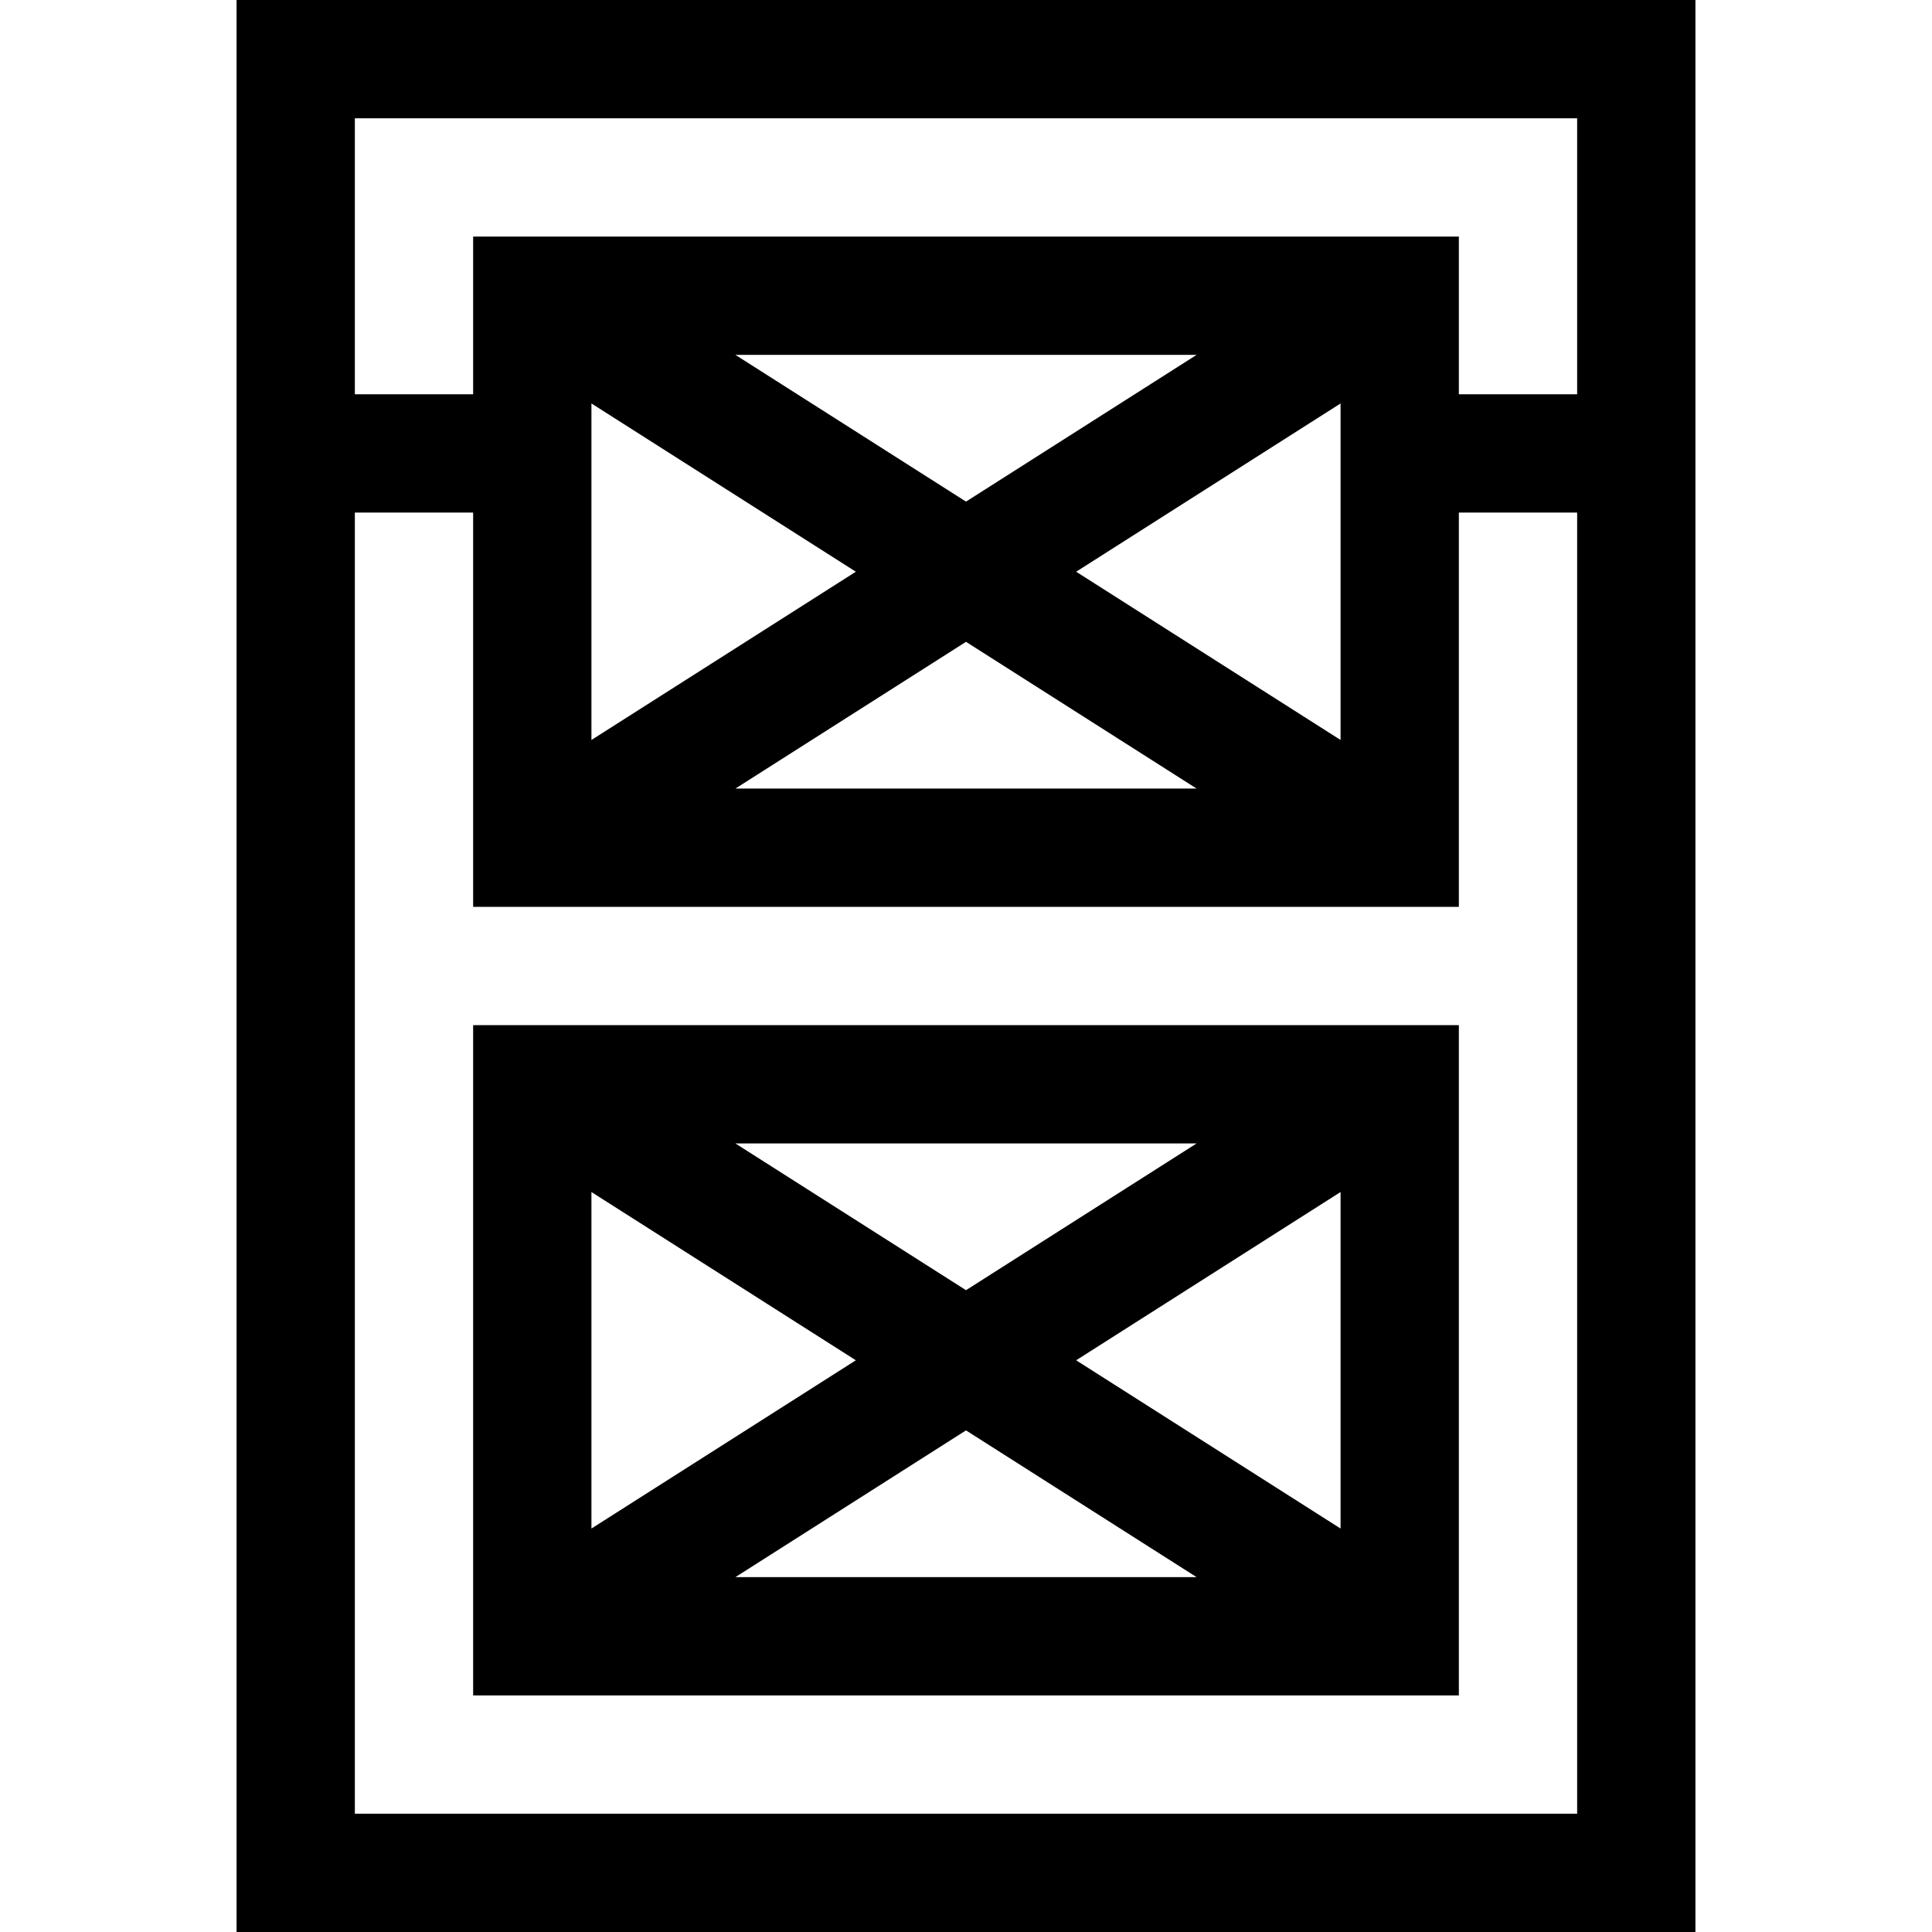 <?xml version="1.0" encoding="iso-8859-1"?>
<!-- Generator: Adobe Illustrator 19.0.0, SVG Export Plug-In . SVG Version: 6.00 Build 0)  -->
<svg version="1.1" id="Layer_1" xmlns="http://www.w3.org/2000/svg" xmlns:xlink="http://www.w3.org/1999/xlink" x="0px" y="0px"
	 viewBox="0 0 512 512" style="enable-background:new 0 0 512 512;" xml:space="preserve">
<g>
	<g>
		<path d="M62.694,0v512h386.612V0H62.694z M417.959,480.653H94.041V135.837h31.347v104.49h261.224v-104.49h31.347V480.653z
			 M285.194,151.512l70.071-44.593v89.184L285.194,151.512z M317.112,208.98H194.888L256,170.09L317.112,208.98z M256,132.933
			l-61.115-38.892h122.231L256,132.933z M226.806,151.512l-70.071,44.59V106.92L226.806,151.512z M417.959,104.49h-31.347V62.694
			H125.388v41.796H94.041V31.347h323.918V104.49z"/>
	</g>
</g>
<g>
	<g>
		<path d="M125.388,271.673v177.633h261.224V271.673H125.388z M317.115,303.02L256,341.913l-61.115-38.892H317.115z M156.735,315.9
			l70.071,44.59l-70.071,44.59V315.9z M194.885,417.959L256,379.067l61.114,38.892H194.885z M355.265,405.081l-70.071-44.591
			l70.071-44.591V405.081z"/>
	</g>
</g>
<g>
</g>
<g>
</g>
<g>
</g>
<g>
</g>
<g>
</g>
<g>
</g>
<g>
</g>
<g>
</g>
<g>
</g>
<g>
</g>
<g>
</g>
<g>
</g>
<g>
</g>
<g>
</g>
<g>
</g>
</svg>
